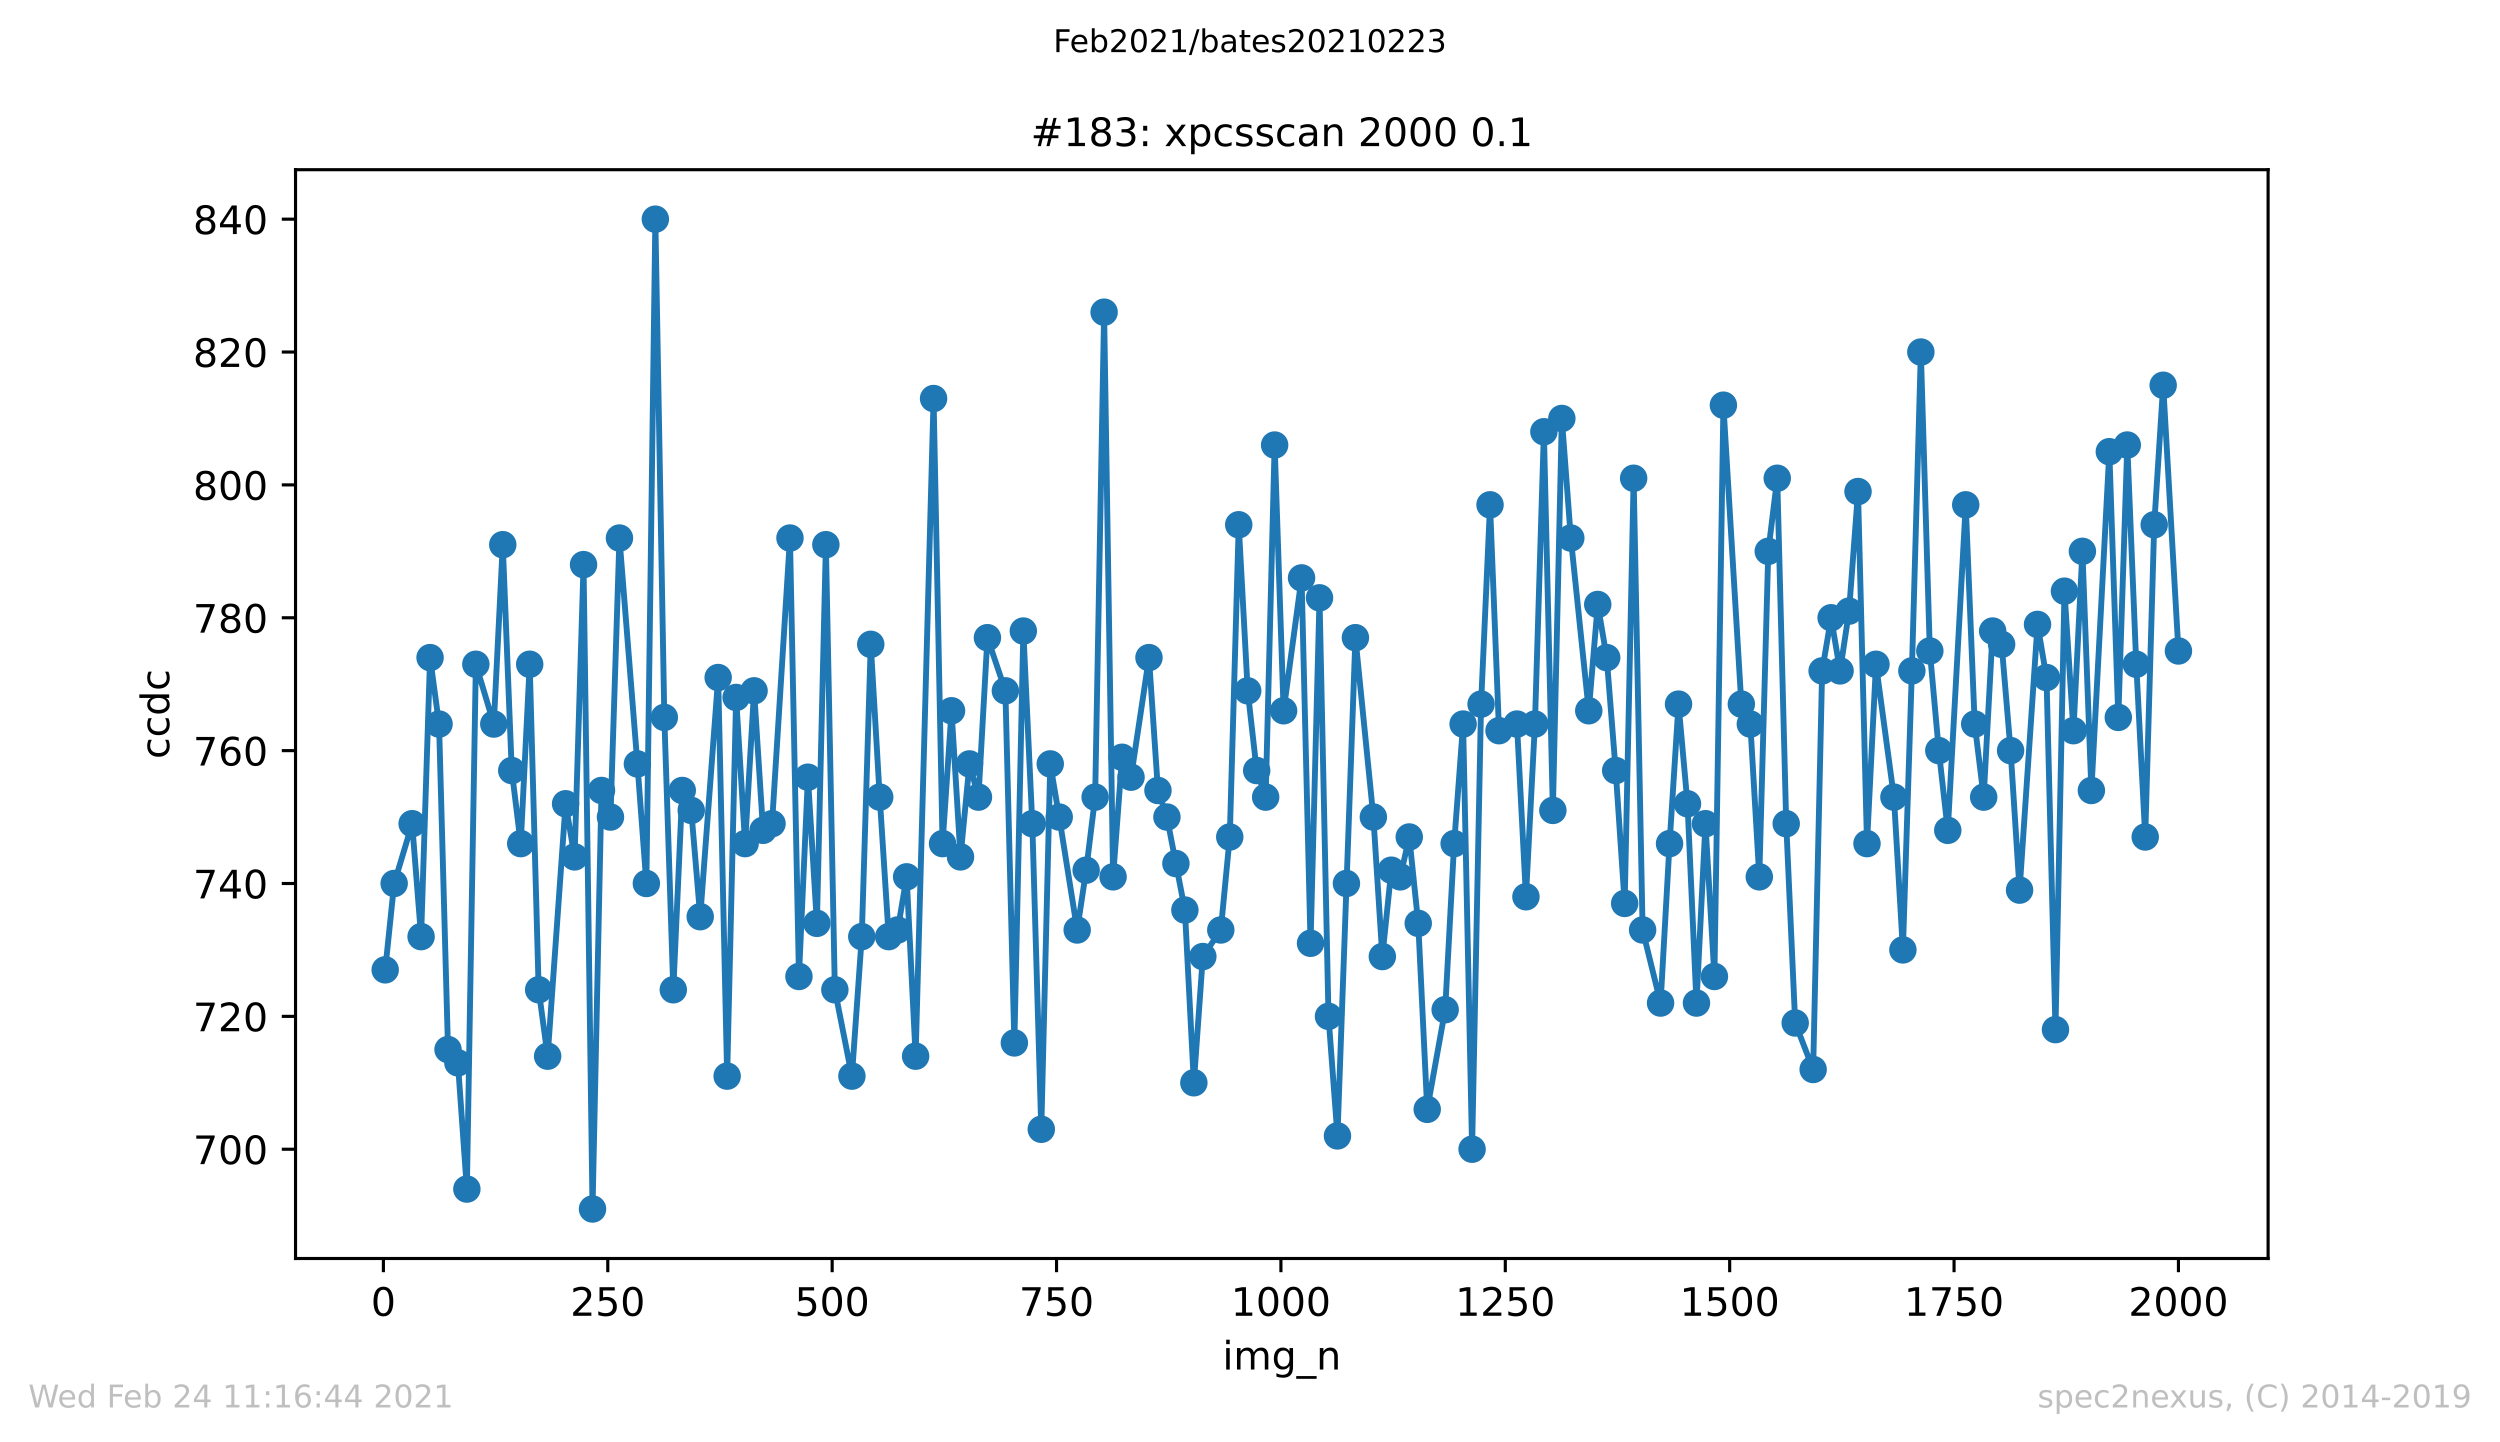 <?xml version="1.0" encoding="utf-8" standalone="no"?>
<!DOCTYPE svg PUBLIC "-//W3C//DTD SVG 1.1//EN"
  "http://www.w3.org/Graphics/SVG/1.1/DTD/svg11.dtd">
<!-- Created with matplotlib (https://matplotlib.org/) -->
<svg height="367.2pt" version="1.1" viewBox="0 0 636.48 367.2" width="636.48pt" xmlns="http://www.w3.org/2000/svg" xmlns:xlink="http://www.w3.org/1999/xlink">
 <defs>
  <style type="text/css">*{stroke-linecap:butt;stroke-linejoin:round;}</style>
 </defs>
 <g id="figure_1">
  <g id="patch_1">
   <path d="M 0 367.2 
L 636.48 367.2 
L 636.48 0 
L 0 0 
z
" style="fill:#ffffff;"/>
  </g>
  <g id="axes_1">
   <g id="patch_2">
    <path d="M 75.24 320.4 
L 577.44 320.4 
L 577.44 43.2 
L 75.24 43.2 
z
" style="fill:#ffffff;"/>
   </g>
   <g id="matplotlib.axis_1">
    <g id="xtick_1">
     <g id="line2d_1">
      <defs>
       <path d="M 0 0 
L 0 3.5 
" id="ma0f6daa0be" style="stroke:#000000;stroke-width:0.8;"/>
      </defs>
      <g>
       <use style="stroke:#000000;stroke-width:0.8;" x="97.61" xlink:href="#ma0f6daa0be" y="320.4"/>
      </g>
     </g>
     <g id="text_1">
      <!-- 0 -->
      <g transform="translate(94.429 334.998)scale(0.1 -0.1)">
       <defs>
        <path d="M 31.781 66.406 
Q 24.172 66.406 20.328 58.906 
Q 16.5 51.422 16.5 36.375 
Q 16.5 21.391 20.328 13.891 
Q 24.172 6.391 31.781 6.391 
Q 39.453 6.391 43.281 13.891 
Q 47.125 21.391 47.125 36.375 
Q 47.125 51.422 43.281 58.906 
Q 39.453 66.406 31.781 66.406 
z
M 31.781 74.219 
Q 44.047 74.219 50.516 64.516 
Q 56.984 54.828 56.984 36.375 
Q 56.984 17.969 50.516 8.266 
Q 44.047 -1.422 31.781 -1.422 
Q 19.531 -1.422 13.062 8.266 
Q 6.594 17.969 6.594 36.375 
Q 6.594 54.828 13.062 64.516 
Q 19.531 74.219 31.781 74.219 
z
" id="DejaVuSans-48"/>
       </defs>
       <use xlink:href="#DejaVuSans-48"/>
      </g>
     </g>
    </g>
    <g id="xtick_2">
     <g id="line2d_2">
      <g>
       <use style="stroke:#000000;stroke-width:0.8;" x="154.736" xlink:href="#ma0f6daa0be" y="320.4"/>
      </g>
     </g>
     <g id="text_2">
      <!-- 250 -->
      <g transform="translate(145.192 334.998)scale(0.1 -0.1)">
       <defs>
        <path d="M 19.188 8.297 
L 53.609 8.297 
L 53.609 0 
L 7.328 0 
L 7.328 8.297 
Q 12.938 14.109 22.625 23.891 
Q 32.328 33.688 34.812 36.531 
Q 39.547 41.844 41.422 45.531 
Q 43.312 49.219 43.312 52.781 
Q 43.312 58.594 39.234 62.25 
Q 35.156 65.922 28.609 65.922 
Q 23.969 65.922 18.812 64.312 
Q 13.672 62.703 7.812 59.422 
L 7.812 69.391 
Q 13.766 71.781 18.938 73 
Q 24.125 74.219 28.422 74.219 
Q 39.75 74.219 46.484 68.547 
Q 53.219 62.891 53.219 53.422 
Q 53.219 48.922 51.531 44.891 
Q 49.859 40.875 45.406 35.406 
Q 44.188 33.984 37.641 27.219 
Q 31.109 20.453 19.188 8.297 
z
" id="DejaVuSans-50"/>
        <path d="M 10.797 72.906 
L 49.516 72.906 
L 49.516 64.594 
L 19.828 64.594 
L 19.828 46.734 
Q 21.969 47.469 24.109 47.828 
Q 26.266 48.188 28.422 48.188 
Q 40.625 48.188 47.75 41.5 
Q 54.891 34.812 54.891 23.391 
Q 54.891 11.625 47.562 5.094 
Q 40.234 -1.422 26.906 -1.422 
Q 22.312 -1.422 17.547 -0.641 
Q 12.797 0.141 7.719 1.703 
L 7.719 11.625 
Q 12.109 9.234 16.797 8.062 
Q 21.484 6.891 26.703 6.891 
Q 35.156 6.891 40.078 11.328 
Q 45.016 15.766 45.016 23.391 
Q 45.016 31 40.078 35.438 
Q 35.156 39.891 26.703 39.891 
Q 22.75 39.891 18.812 39.016 
Q 14.891 38.141 10.797 36.281 
z
" id="DejaVuSans-53"/>
       </defs>
       <use xlink:href="#DejaVuSans-50"/>
       <use x="63.623" xlink:href="#DejaVuSans-53"/>
       <use x="127.246" xlink:href="#DejaVuSans-48"/>
      </g>
     </g>
    </g>
    <g id="xtick_3">
     <g id="line2d_3">
      <g>
       <use style="stroke:#000000;stroke-width:0.8;" x="211.861" xlink:href="#ma0f6daa0be" y="320.4"/>
      </g>
     </g>
     <g id="text_3">
      <!-- 500 -->
      <g transform="translate(202.317 334.998)scale(0.1 -0.1)">
       <use xlink:href="#DejaVuSans-53"/>
       <use x="63.623" xlink:href="#DejaVuSans-48"/>
       <use x="127.246" xlink:href="#DejaVuSans-48"/>
      </g>
     </g>
    </g>
    <g id="xtick_4">
     <g id="line2d_4">
      <g>
       <use style="stroke:#000000;stroke-width:0.8;" x="268.986" xlink:href="#ma0f6daa0be" y="320.4"/>
      </g>
     </g>
     <g id="text_4">
      <!-- 750 -->
      <g transform="translate(259.442 334.998)scale(0.1 -0.1)">
       <defs>
        <path d="M 8.203 72.906 
L 55.078 72.906 
L 55.078 68.703 
L 28.609 0 
L 18.312 0 
L 43.219 64.594 
L 8.203 64.594 
z
" id="DejaVuSans-55"/>
       </defs>
       <use xlink:href="#DejaVuSans-55"/>
       <use x="63.623" xlink:href="#DejaVuSans-53"/>
       <use x="127.246" xlink:href="#DejaVuSans-48"/>
      </g>
     </g>
    </g>
    <g id="xtick_5">
     <g id="line2d_5">
      <g>
       <use style="stroke:#000000;stroke-width:0.8;" x="326.111" xlink:href="#ma0f6daa0be" y="320.4"/>
      </g>
     </g>
     <g id="text_5">
      <!-- 1000 -->
      <g transform="translate(313.386 334.998)scale(0.1 -0.1)">
       <defs>
        <path d="M 12.406 8.297 
L 28.516 8.297 
L 28.516 63.922 
L 10.984 60.406 
L 10.984 69.391 
L 28.422 72.906 
L 38.281 72.906 
L 38.281 8.297 
L 54.391 8.297 
L 54.391 0 
L 12.406 0 
z
" id="DejaVuSans-49"/>
       </defs>
       <use xlink:href="#DejaVuSans-49"/>
       <use x="63.623" xlink:href="#DejaVuSans-48"/>
       <use x="127.246" xlink:href="#DejaVuSans-48"/>
       <use x="190.869" xlink:href="#DejaVuSans-48"/>
      </g>
     </g>
    </g>
    <g id="xtick_6">
     <g id="line2d_6">
      <g>
       <use style="stroke:#000000;stroke-width:0.8;" x="383.237" xlink:href="#ma0f6daa0be" y="320.4"/>
      </g>
     </g>
     <g id="text_6">
      <!-- 1250 -->
      <g transform="translate(370.512 334.998)scale(0.1 -0.1)">
       <use xlink:href="#DejaVuSans-49"/>
       <use x="63.623" xlink:href="#DejaVuSans-50"/>
       <use x="127.246" xlink:href="#DejaVuSans-53"/>
       <use x="190.869" xlink:href="#DejaVuSans-48"/>
      </g>
     </g>
    </g>
    <g id="xtick_7">
     <g id="line2d_7">
      <g>
       <use style="stroke:#000000;stroke-width:0.8;" x="440.362" xlink:href="#ma0f6daa0be" y="320.4"/>
      </g>
     </g>
     <g id="text_7">
      <!-- 1500 -->
      <g transform="translate(427.637 334.998)scale(0.1 -0.1)">
       <use xlink:href="#DejaVuSans-49"/>
       <use x="63.623" xlink:href="#DejaVuSans-53"/>
       <use x="127.246" xlink:href="#DejaVuSans-48"/>
       <use x="190.869" xlink:href="#DejaVuSans-48"/>
      </g>
     </g>
    </g>
    <g id="xtick_8">
     <g id="line2d_8">
      <g>
       <use style="stroke:#000000;stroke-width:0.8;" x="497.487" xlink:href="#ma0f6daa0be" y="320.4"/>
      </g>
     </g>
     <g id="text_8">
      <!-- 1750 -->
      <g transform="translate(484.762 334.998)scale(0.1 -0.1)">
       <use xlink:href="#DejaVuSans-49"/>
       <use x="63.623" xlink:href="#DejaVuSans-55"/>
       <use x="127.246" xlink:href="#DejaVuSans-53"/>
       <use x="190.869" xlink:href="#DejaVuSans-48"/>
      </g>
     </g>
    </g>
    <g id="xtick_9">
     <g id="line2d_9">
      <g>
       <use style="stroke:#000000;stroke-width:0.8;" x="554.613" xlink:href="#ma0f6daa0be" y="320.4"/>
      </g>
     </g>
     <g id="text_9">
      <!-- 2000 -->
      <g transform="translate(541.888 334.998)scale(0.1 -0.1)">
       <use xlink:href="#DejaVuSans-50"/>
       <use x="63.623" xlink:href="#DejaVuSans-48"/>
       <use x="127.246" xlink:href="#DejaVuSans-48"/>
       <use x="190.869" xlink:href="#DejaVuSans-48"/>
      </g>
     </g>
    </g>
    <g id="text_10">
     <!-- img_n -->
     <g transform="translate(311.238 348.677)scale(0.1 -0.1)">
      <defs>
       <path d="M 9.422 54.688 
L 18.406 54.688 
L 18.406 0 
L 9.422 0 
z
M 9.422 75.984 
L 18.406 75.984 
L 18.406 64.594 
L 9.422 64.594 
z
" id="DejaVuSans-105"/>
       <path d="M 52 44.188 
Q 55.375 50.25 60.062 53.125 
Q 64.75 56 71.094 56 
Q 79.641 56 84.281 50.016 
Q 88.922 44.047 88.922 33.016 
L 88.922 0 
L 79.891 0 
L 79.891 32.719 
Q 79.891 40.578 77.094 44.375 
Q 74.312 48.188 68.609 48.188 
Q 61.625 48.188 57.562 43.547 
Q 53.516 38.922 53.516 30.906 
L 53.516 0 
L 44.484 0 
L 44.484 32.719 
Q 44.484 40.625 41.703 44.406 
Q 38.922 48.188 33.109 48.188 
Q 26.219 48.188 22.156 43.531 
Q 18.109 38.875 18.109 30.906 
L 18.109 0 
L 9.078 0 
L 9.078 54.688 
L 18.109 54.688 
L 18.109 46.188 
Q 21.188 51.219 25.484 53.609 
Q 29.781 56 35.688 56 
Q 41.656 56 45.828 52.969 
Q 50 49.953 52 44.188 
z
" id="DejaVuSans-109"/>
       <path d="M 45.406 27.984 
Q 45.406 37.75 41.375 43.109 
Q 37.359 48.484 30.078 48.484 
Q 22.859 48.484 18.828 43.109 
Q 14.797 37.75 14.797 27.984 
Q 14.797 18.266 18.828 12.891 
Q 22.859 7.516 30.078 7.516 
Q 37.359 7.516 41.375 12.891 
Q 45.406 18.266 45.406 27.984 
z
M 54.391 6.781 
Q 54.391 -7.172 48.188 -13.984 
Q 42 -20.797 29.203 -20.797 
Q 24.469 -20.797 20.266 -20.094 
Q 16.062 -19.391 12.109 -17.922 
L 12.109 -9.188 
Q 16.062 -11.328 19.922 -12.344 
Q 23.781 -13.375 27.781 -13.375 
Q 36.625 -13.375 41.016 -8.766 
Q 45.406 -4.156 45.406 5.172 
L 45.406 9.625 
Q 42.625 4.781 38.281 2.391 
Q 33.938 0 27.875 0 
Q 17.828 0 11.672 7.656 
Q 5.516 15.328 5.516 27.984 
Q 5.516 40.672 11.672 48.328 
Q 17.828 56 27.875 56 
Q 33.938 56 38.281 53.609 
Q 42.625 51.219 45.406 46.391 
L 45.406 54.688 
L 54.391 54.688 
z
" id="DejaVuSans-103"/>
       <path d="M 50.984 -16.609 
L 50.984 -23.578 
L -0.984 -23.578 
L -0.984 -16.609 
z
" id="DejaVuSans-95"/>
       <path d="M 54.891 33.016 
L 54.891 0 
L 45.906 0 
L 45.906 32.719 
Q 45.906 40.484 42.875 44.328 
Q 39.844 48.188 33.797 48.188 
Q 26.516 48.188 22.312 43.547 
Q 18.109 38.922 18.109 30.906 
L 18.109 0 
L 9.078 0 
L 9.078 54.688 
L 18.109 54.688 
L 18.109 46.188 
Q 21.344 51.125 25.703 53.562 
Q 30.078 56 35.797 56 
Q 45.219 56 50.047 50.172 
Q 54.891 44.344 54.891 33.016 
z
" id="DejaVuSans-110"/>
      </defs>
      <use xlink:href="#DejaVuSans-105"/>
      <use x="27.783" xlink:href="#DejaVuSans-109"/>
      <use x="125.195" xlink:href="#DejaVuSans-103"/>
      <use x="188.672" xlink:href="#DejaVuSans-95"/>
      <use x="238.672" xlink:href="#DejaVuSans-110"/>
     </g>
    </g>
   </g>
   <g id="matplotlib.axis_2">
    <g id="ytick_1">
     <g id="line2d_10">
      <defs>
       <path d="M 0 0 
L -3.5 0 
" id="m864f04c3f1" style="stroke:#000000;stroke-width:0.8;"/>
      </defs>
      <g>
       <use style="stroke:#000000;stroke-width:0.8;" x="75.24" xlink:href="#m864f04c3f1" y="292.579"/>
      </g>
     </g>
     <g id="text_11">
      <!-- 700 -->
      <g transform="translate(49.153 296.378)scale(0.1 -0.1)">
       <use xlink:href="#DejaVuSans-55"/>
       <use x="63.623" xlink:href="#DejaVuSans-48"/>
       <use x="127.246" xlink:href="#DejaVuSans-48"/>
      </g>
     </g>
    </g>
    <g id="ytick_2">
     <g id="line2d_11">
      <g>
       <use style="stroke:#000000;stroke-width:0.8;" x="75.24" xlink:href="#m864f04c3f1" y="258.753"/>
      </g>
     </g>
     <g id="text_12">
      <!-- 720 -->
      <g transform="translate(49.153 262.552)scale(0.1 -0.1)">
       <use xlink:href="#DejaVuSans-55"/>
       <use x="63.623" xlink:href="#DejaVuSans-50"/>
       <use x="127.246" xlink:href="#DejaVuSans-48"/>
      </g>
     </g>
    </g>
    <g id="ytick_3">
     <g id="line2d_12">
      <g>
       <use style="stroke:#000000;stroke-width:0.8;" x="75.24" xlink:href="#m864f04c3f1" y="224.928"/>
      </g>
     </g>
     <g id="text_13">
      <!-- 740 -->
      <g transform="translate(49.153 228.727)scale(0.1 -0.1)">
       <defs>
        <path d="M 37.797 64.312 
L 12.891 25.391 
L 37.797 25.391 
z
M 35.203 72.906 
L 47.609 72.906 
L 47.609 25.391 
L 58.016 25.391 
L 58.016 17.188 
L 47.609 17.188 
L 47.609 0 
L 37.797 0 
L 37.797 17.188 
L 4.891 17.188 
L 4.891 26.703 
z
" id="DejaVuSans-52"/>
       </defs>
       <use xlink:href="#DejaVuSans-55"/>
       <use x="63.623" xlink:href="#DejaVuSans-52"/>
       <use x="127.246" xlink:href="#DejaVuSans-48"/>
      </g>
     </g>
    </g>
    <g id="ytick_4">
     <g id="line2d_13">
      <g>
       <use style="stroke:#000000;stroke-width:0.8;" x="75.24" xlink:href="#m864f04c3f1" y="191.102"/>
      </g>
     </g>
     <g id="text_14">
      <!-- 760 -->
      <g transform="translate(49.153 194.901)scale(0.1 -0.1)">
       <defs>
        <path d="M 33.016 40.375 
Q 26.375 40.375 22.484 35.828 
Q 18.609 31.297 18.609 23.391 
Q 18.609 15.531 22.484 10.953 
Q 26.375 6.391 33.016 6.391 
Q 39.656 6.391 43.531 10.953 
Q 47.406 15.531 47.406 23.391 
Q 47.406 31.297 43.531 35.828 
Q 39.656 40.375 33.016 40.375 
z
M 52.594 71.297 
L 52.594 62.312 
Q 48.875 64.062 45.094 64.984 
Q 41.312 65.922 37.594 65.922 
Q 27.828 65.922 22.672 59.328 
Q 17.531 52.734 16.797 39.406 
Q 19.672 43.656 24.016 45.922 
Q 28.375 48.188 33.594 48.188 
Q 44.578 48.188 50.953 41.516 
Q 57.328 34.859 57.328 23.391 
Q 57.328 12.156 50.688 5.359 
Q 44.047 -1.422 33.016 -1.422 
Q 20.359 -1.422 13.672 8.266 
Q 6.984 17.969 6.984 36.375 
Q 6.984 53.656 15.188 63.938 
Q 23.391 74.219 37.203 74.219 
Q 40.922 74.219 44.703 73.484 
Q 48.484 72.75 52.594 71.297 
z
" id="DejaVuSans-54"/>
       </defs>
       <use xlink:href="#DejaVuSans-55"/>
       <use x="63.623" xlink:href="#DejaVuSans-54"/>
       <use x="127.246" xlink:href="#DejaVuSans-48"/>
      </g>
     </g>
    </g>
    <g id="ytick_5">
     <g id="line2d_14">
      <g>
       <use style="stroke:#000000;stroke-width:0.8;" x="75.24" xlink:href="#m864f04c3f1" y="157.277"/>
      </g>
     </g>
     <g id="text_15">
      <!-- 780 -->
      <g transform="translate(49.153 161.076)scale(0.1 -0.1)">
       <defs>
        <path d="M 31.781 34.625 
Q 24.75 34.625 20.719 30.859 
Q 16.703 27.094 16.703 20.516 
Q 16.703 13.922 20.719 10.156 
Q 24.75 6.391 31.781 6.391 
Q 38.812 6.391 42.859 10.172 
Q 46.922 13.969 46.922 20.516 
Q 46.922 27.094 42.891 30.859 
Q 38.875 34.625 31.781 34.625 
z
M 21.922 38.812 
Q 15.578 40.375 12.031 44.719 
Q 8.5 49.078 8.5 55.328 
Q 8.5 64.062 14.719 69.141 
Q 20.953 74.219 31.781 74.219 
Q 42.672 74.219 48.875 69.141 
Q 55.078 64.062 55.078 55.328 
Q 55.078 49.078 51.531 44.719 
Q 48 40.375 41.703 38.812 
Q 48.828 37.156 52.797 32.312 
Q 56.781 27.484 56.781 20.516 
Q 56.781 9.906 50.312 4.234 
Q 43.844 -1.422 31.781 -1.422 
Q 19.734 -1.422 13.25 4.234 
Q 6.781 9.906 6.781 20.516 
Q 6.781 27.484 10.781 32.312 
Q 14.797 37.156 21.922 38.812 
z
M 18.312 54.391 
Q 18.312 48.734 21.844 45.562 
Q 25.391 42.391 31.781 42.391 
Q 38.141 42.391 41.719 45.562 
Q 45.312 48.734 45.312 54.391 
Q 45.312 60.062 41.719 63.234 
Q 38.141 66.406 31.781 66.406 
Q 25.391 66.406 21.844 63.234 
Q 18.312 60.062 18.312 54.391 
z
" id="DejaVuSans-56"/>
       </defs>
       <use xlink:href="#DejaVuSans-55"/>
       <use x="63.623" xlink:href="#DejaVuSans-56"/>
       <use x="127.246" xlink:href="#DejaVuSans-48"/>
      </g>
     </g>
    </g>
    <g id="ytick_6">
     <g id="line2d_15">
      <g>
       <use style="stroke:#000000;stroke-width:0.8;" x="75.24" xlink:href="#m864f04c3f1" y="123.451"/>
      </g>
     </g>
     <g id="text_16">
      <!-- 800 -->
      <g transform="translate(49.153 127.25)scale(0.1 -0.1)">
       <use xlink:href="#DejaVuSans-56"/>
       <use x="63.623" xlink:href="#DejaVuSans-48"/>
       <use x="127.246" xlink:href="#DejaVuSans-48"/>
      </g>
     </g>
    </g>
    <g id="ytick_7">
     <g id="line2d_16">
      <g>
       <use style="stroke:#000000;stroke-width:0.8;" x="75.24" xlink:href="#m864f04c3f1" y="89.626"/>
      </g>
     </g>
     <g id="text_17">
      <!-- 820 -->
      <g transform="translate(49.153 93.425)scale(0.1 -0.1)">
       <use xlink:href="#DejaVuSans-56"/>
       <use x="63.623" xlink:href="#DejaVuSans-50"/>
       <use x="127.246" xlink:href="#DejaVuSans-48"/>
      </g>
     </g>
    </g>
    <g id="ytick_8">
     <g id="line2d_17">
      <g>
       <use style="stroke:#000000;stroke-width:0.8;" x="75.24" xlink:href="#m864f04c3f1" y="55.8"/>
      </g>
     </g>
     <g id="text_18">
      <!-- 840 -->
      <g transform="translate(49.153 59.599)scale(0.1 -0.1)">
       <use xlink:href="#DejaVuSans-56"/>
       <use x="63.623" xlink:href="#DejaVuSans-52"/>
       <use x="127.246" xlink:href="#DejaVuSans-48"/>
      </g>
     </g>
    </g>
    <g id="text_19">
     <!-- ccdc -->
     <g transform="translate(43.073 193.222)rotate(-90)scale(0.1 -0.1)">
      <defs>
       <path d="M 48.781 52.594 
L 48.781 44.188 
Q 44.969 46.297 41.141 47.344 
Q 37.312 48.391 33.406 48.391 
Q 24.656 48.391 19.812 42.844 
Q 14.984 37.312 14.984 27.297 
Q 14.984 17.281 19.812 11.734 
Q 24.656 6.203 33.406 6.203 
Q 37.312 6.203 41.141 7.25 
Q 44.969 8.297 48.781 10.406 
L 48.781 2.094 
Q 45.016 0.344 40.984 -0.531 
Q 36.969 -1.422 32.422 -1.422 
Q 20.062 -1.422 12.781 6.344 
Q 5.516 14.109 5.516 27.297 
Q 5.516 40.672 12.859 48.328 
Q 20.219 56 33.016 56 
Q 37.156 56 41.109 55.141 
Q 45.062 54.297 48.781 52.594 
z
" id="DejaVuSans-99"/>
       <path d="M 45.406 46.391 
L 45.406 75.984 
L 54.391 75.984 
L 54.391 0 
L 45.406 0 
L 45.406 8.203 
Q 42.578 3.328 38.25 0.953 
Q 33.938 -1.422 27.875 -1.422 
Q 17.969 -1.422 11.734 6.484 
Q 5.516 14.406 5.516 27.297 
Q 5.516 40.188 11.734 48.094 
Q 17.969 56 27.875 56 
Q 33.938 56 38.25 53.625 
Q 42.578 51.266 45.406 46.391 
z
M 14.797 27.297 
Q 14.797 17.391 18.875 11.75 
Q 22.953 6.109 30.078 6.109 
Q 37.203 6.109 41.297 11.75 
Q 45.406 17.391 45.406 27.297 
Q 45.406 37.203 41.297 42.844 
Q 37.203 48.484 30.078 48.484 
Q 22.953 48.484 18.875 42.844 
Q 14.797 37.203 14.797 27.297 
z
" id="DejaVuSans-100"/>
      </defs>
      <use xlink:href="#DejaVuSans-99"/>
      <use x="54.98" xlink:href="#DejaVuSans-99"/>
      <use x="109.961" xlink:href="#DejaVuSans-100"/>
      <use x="173.438" xlink:href="#DejaVuSans-99"/>
     </g>
    </g>
   </g>
   <g id="line2d_18">
    <path clip-path="url(#paa5d00e2bf)" d="M 98.067 246.914 
L 100.352 224.928 
L 104.922 209.706 
L 107.207 238.458 
L 109.492 167.424 
L 111.777 184.337 
L 114.062 267.209 
L 116.576 270.592 
L 118.861 302.726 
L 121.146 169.115 
L 125.716 184.337 
L 128.001 138.672 
L 130.286 196.176 
L 132.571 214.78 
L 134.856 169.115 
L 137.141 251.988 
L 139.426 268.901 
L 143.996 204.632 
L 146.281 218.162 
L 148.566 143.746 
L 150.851 307.8 
L 153.136 201.25 
L 155.421 208.015 
L 157.706 136.981 
L 162.276 194.485 
L 164.561 224.928 
L 166.846 55.8 
L 169.131 182.646 
L 171.416 251.988 
L 173.701 201.25 
L 175.986 206.323 
L 178.271 233.384 
L 182.841 172.498 
L 185.126 273.974 
L 187.411 177.572 
L 189.696 214.78 
L 191.981 175.881 
L 194.266 211.397 
L 196.551 209.706 
L 201.121 136.981 
L 203.406 248.605 
L 205.691 197.867 
L 207.976 235.075 
L 210.261 138.672 
L 212.546 251.988 
L 216.888 273.974 
L 219.401 238.458 
L 221.686 164.042 
L 223.971 202.941 
L 226.256 238.458 
L 228.541 236.766 
L 230.826 223.236 
L 233.111 268.901 
L 237.682 101.464 
L 239.967 214.78 
L 242.252 180.954 
L 244.537 218.162 
L 246.822 194.485 
L 249.107 202.941 
L 251.392 162.35 
L 255.962 175.881 
L 258.247 265.518 
L 260.532 160.659 
L 262.817 209.706 
L 265.102 287.505 
L 267.387 194.485 
L 269.672 208.015 
L 274.242 236.766 
L 276.527 221.545 
L 278.812 202.941 
L 281.097 79.478 
L 283.382 223.236 
L 285.667 192.793 
L 287.952 197.867 
L 292.522 167.424 
L 294.807 201.25 
L 297.092 208.015 
L 301.662 231.693 
L 303.947 275.666 
L 306.232 243.532 
L 310.802 236.766 
L 313.087 213.089 
L 315.372 133.599 
L 317.657 175.881 
L 319.942 196.176 
L 322.227 202.941 
L 324.512 113.303 
L 326.797 180.954 
L 331.367 147.129 
L 333.652 240.149 
L 335.937 152.203 
L 338.222 258.753 
L 340.507 289.196 
L 345.077 162.35 
L 349.647 208.015 
L 351.932 243.532 
L 354.217 221.545 
L 356.502 223.236 
L 358.787 213.089 
L 361.072 235.075 
L 363.357 282.431 
L 367.927 257.062 
L 370.212 214.78 
L 372.497 184.337 
L 374.782 292.579 
L 377.067 179.263 
L 379.352 128.525 
L 381.637 186.028 
L 386.207 184.337 
L 388.492 228.31 
L 390.777 184.337 
L 393.062 109.921 
L 395.347 206.323 
L 397.632 106.538 
L 399.917 136.981 
L 404.487 180.954 
L 406.772 153.894 
L 409.057 167.424 
L 411.342 196.176 
L 413.627 230.001 
L 415.912 121.76 
L 418.197 236.766 
L 422.768 255.37 
L 425.053 214.78 
L 427.338 179.263 
L 429.623 204.632 
L 431.908 255.37 
L 434.193 209.706 
L 436.478 248.605 
L 438.763 103.156 
L 443.333 179.263 
L 445.618 184.337 
L 447.903 223.236 
L 450.188 140.364 
L 452.473 121.76 
L 454.758 209.706 
L 457.043 260.444 
L 461.613 272.283 
L 463.898 170.807 
L 466.183 157.277 
L 468.468 170.807 
L 470.753 155.585 
L 473.038 125.142 
L 475.323 214.78 
L 477.608 169.115 
L 482.178 202.941 
L 484.463 241.84 
L 486.748 170.807 
L 489.033 89.626 
L 491.318 165.733 
L 493.603 191.102 
L 495.888 211.397 
L 500.458 128.525 
L 502.743 184.337 
L 505.028 202.941 
L 507.313 160.659 
L 509.598 164.042 
L 511.883 191.102 
L 514.168 226.619 
L 518.738 158.968 
L 521.023 172.498 
L 523.308 262.136 
L 525.593 150.511 
L 527.878 186.028 
L 530.163 140.364 
L 532.448 201.25 
L 537.018 114.995 
L 539.303 182.646 
L 541.588 113.303 
L 543.873 169.115 
L 546.158 213.089 
L 548.443 133.599 
L 550.728 98.082 
L 554.613 165.733 
L 554.613 165.733 
" style="fill:none;stroke:#1f77b4;stroke-linecap:square;stroke-width:1.5;"/>
    <defs>
     <path d="M 0 3 
C 0.796 3 1.559 2.684 2.121 2.121 
C 2.684 1.559 3 0.796 3 0 
C 3 -0.796 2.684 -1.559 2.121 -2.121 
C 1.559 -2.684 0.796 -3 0 -3 
C -0.796 -3 -1.559 -2.684 -2.121 -2.121 
C -2.684 -1.559 -3 -0.796 -3 0 
C -3 0.796 -2.684 1.559 -2.121 2.121 
C -1.559 2.684 -0.796 3 0 3 
z
" id="m78c29381ae" style="stroke:#1f77b4;"/>
    </defs>
    <g clip-path="url(#paa5d00e2bf)">
     <use style="fill:#1f77b4;stroke:#1f77b4;" x="98.067" xlink:href="#m78c29381ae" y="246.914"/>
     <use style="fill:#1f77b4;stroke:#1f77b4;" x="100.352" xlink:href="#m78c29381ae" y="224.928"/>
     <use style="fill:#1f77b4;stroke:#1f77b4;" x="104.922" xlink:href="#m78c29381ae" y="209.706"/>
     <use style="fill:#1f77b4;stroke:#1f77b4;" x="107.207" xlink:href="#m78c29381ae" y="238.458"/>
     <use style="fill:#1f77b4;stroke:#1f77b4;" x="109.492" xlink:href="#m78c29381ae" y="167.424"/>
     <use style="fill:#1f77b4;stroke:#1f77b4;" x="111.777" xlink:href="#m78c29381ae" y="184.337"/>
     <use style="fill:#1f77b4;stroke:#1f77b4;" x="114.062" xlink:href="#m78c29381ae" y="267.209"/>
     <use style="fill:#1f77b4;stroke:#1f77b4;" x="116.576" xlink:href="#m78c29381ae" y="270.592"/>
     <use style="fill:#1f77b4;stroke:#1f77b4;" x="118.861" xlink:href="#m78c29381ae" y="302.726"/>
     <use style="fill:#1f77b4;stroke:#1f77b4;" x="121.146" xlink:href="#m78c29381ae" y="169.115"/>
     <use style="fill:#1f77b4;stroke:#1f77b4;" x="125.716" xlink:href="#m78c29381ae" y="184.337"/>
     <use style="fill:#1f77b4;stroke:#1f77b4;" x="128.001" xlink:href="#m78c29381ae" y="138.672"/>
     <use style="fill:#1f77b4;stroke:#1f77b4;" x="130.286" xlink:href="#m78c29381ae" y="196.176"/>
     <use style="fill:#1f77b4;stroke:#1f77b4;" x="132.571" xlink:href="#m78c29381ae" y="214.78"/>
     <use style="fill:#1f77b4;stroke:#1f77b4;" x="134.856" xlink:href="#m78c29381ae" y="169.115"/>
     <use style="fill:#1f77b4;stroke:#1f77b4;" x="137.141" xlink:href="#m78c29381ae" y="251.988"/>
     <use style="fill:#1f77b4;stroke:#1f77b4;" x="139.426" xlink:href="#m78c29381ae" y="268.901"/>
     <use style="fill:#1f77b4;stroke:#1f77b4;" x="143.996" xlink:href="#m78c29381ae" y="204.632"/>
     <use style="fill:#1f77b4;stroke:#1f77b4;" x="146.281" xlink:href="#m78c29381ae" y="218.162"/>
     <use style="fill:#1f77b4;stroke:#1f77b4;" x="148.566" xlink:href="#m78c29381ae" y="143.746"/>
     <use style="fill:#1f77b4;stroke:#1f77b4;" x="150.851" xlink:href="#m78c29381ae" y="307.8"/>
     <use style="fill:#1f77b4;stroke:#1f77b4;" x="153.136" xlink:href="#m78c29381ae" y="201.25"/>
     <use style="fill:#1f77b4;stroke:#1f77b4;" x="155.421" xlink:href="#m78c29381ae" y="208.015"/>
     <use style="fill:#1f77b4;stroke:#1f77b4;" x="157.706" xlink:href="#m78c29381ae" y="136.981"/>
     <use style="fill:#1f77b4;stroke:#1f77b4;" x="162.276" xlink:href="#m78c29381ae" y="194.485"/>
     <use style="fill:#1f77b4;stroke:#1f77b4;" x="164.561" xlink:href="#m78c29381ae" y="224.928"/>
     <use style="fill:#1f77b4;stroke:#1f77b4;" x="166.846" xlink:href="#m78c29381ae" y="55.8"/>
     <use style="fill:#1f77b4;stroke:#1f77b4;" x="169.131" xlink:href="#m78c29381ae" y="182.646"/>
     <use style="fill:#1f77b4;stroke:#1f77b4;" x="171.416" xlink:href="#m78c29381ae" y="251.988"/>
     <use style="fill:#1f77b4;stroke:#1f77b4;" x="173.701" xlink:href="#m78c29381ae" y="201.25"/>
     <use style="fill:#1f77b4;stroke:#1f77b4;" x="175.986" xlink:href="#m78c29381ae" y="206.323"/>
     <use style="fill:#1f77b4;stroke:#1f77b4;" x="178.271" xlink:href="#m78c29381ae" y="233.384"/>
     <use style="fill:#1f77b4;stroke:#1f77b4;" x="182.841" xlink:href="#m78c29381ae" y="172.498"/>
     <use style="fill:#1f77b4;stroke:#1f77b4;" x="185.126" xlink:href="#m78c29381ae" y="273.974"/>
     <use style="fill:#1f77b4;stroke:#1f77b4;" x="187.411" xlink:href="#m78c29381ae" y="177.572"/>
     <use style="fill:#1f77b4;stroke:#1f77b4;" x="189.696" xlink:href="#m78c29381ae" y="214.78"/>
     <use style="fill:#1f77b4;stroke:#1f77b4;" x="191.981" xlink:href="#m78c29381ae" y="175.881"/>
     <use style="fill:#1f77b4;stroke:#1f77b4;" x="194.266" xlink:href="#m78c29381ae" y="211.397"/>
     <use style="fill:#1f77b4;stroke:#1f77b4;" x="196.551" xlink:href="#m78c29381ae" y="209.706"/>
     <use style="fill:#1f77b4;stroke:#1f77b4;" x="201.121" xlink:href="#m78c29381ae" y="136.981"/>
     <use style="fill:#1f77b4;stroke:#1f77b4;" x="203.406" xlink:href="#m78c29381ae" y="248.605"/>
     <use style="fill:#1f77b4;stroke:#1f77b4;" x="205.691" xlink:href="#m78c29381ae" y="197.867"/>
     <use style="fill:#1f77b4;stroke:#1f77b4;" x="207.976" xlink:href="#m78c29381ae" y="235.075"/>
     <use style="fill:#1f77b4;stroke:#1f77b4;" x="210.261" xlink:href="#m78c29381ae" y="138.672"/>
     <use style="fill:#1f77b4;stroke:#1f77b4;" x="212.546" xlink:href="#m78c29381ae" y="251.988"/>
     <use style="fill:#1f77b4;stroke:#1f77b4;" x="216.888" xlink:href="#m78c29381ae" y="273.974"/>
     <use style="fill:#1f77b4;stroke:#1f77b4;" x="219.401" xlink:href="#m78c29381ae" y="238.458"/>
     <use style="fill:#1f77b4;stroke:#1f77b4;" x="221.686" xlink:href="#m78c29381ae" y="164.042"/>
     <use style="fill:#1f77b4;stroke:#1f77b4;" x="223.971" xlink:href="#m78c29381ae" y="202.941"/>
     <use style="fill:#1f77b4;stroke:#1f77b4;" x="226.256" xlink:href="#m78c29381ae" y="238.458"/>
     <use style="fill:#1f77b4;stroke:#1f77b4;" x="228.541" xlink:href="#m78c29381ae" y="236.766"/>
     <use style="fill:#1f77b4;stroke:#1f77b4;" x="230.826" xlink:href="#m78c29381ae" y="223.236"/>
     <use style="fill:#1f77b4;stroke:#1f77b4;" x="233.111" xlink:href="#m78c29381ae" y="268.901"/>
     <use style="fill:#1f77b4;stroke:#1f77b4;" x="237.682" xlink:href="#m78c29381ae" y="101.464"/>
     <use style="fill:#1f77b4;stroke:#1f77b4;" x="239.967" xlink:href="#m78c29381ae" y="214.78"/>
     <use style="fill:#1f77b4;stroke:#1f77b4;" x="242.252" xlink:href="#m78c29381ae" y="180.954"/>
     <use style="fill:#1f77b4;stroke:#1f77b4;" x="244.537" xlink:href="#m78c29381ae" y="218.162"/>
     <use style="fill:#1f77b4;stroke:#1f77b4;" x="246.822" xlink:href="#m78c29381ae" y="194.485"/>
     <use style="fill:#1f77b4;stroke:#1f77b4;" x="249.107" xlink:href="#m78c29381ae" y="202.941"/>
     <use style="fill:#1f77b4;stroke:#1f77b4;" x="251.392" xlink:href="#m78c29381ae" y="162.35"/>
     <use style="fill:#1f77b4;stroke:#1f77b4;" x="255.962" xlink:href="#m78c29381ae" y="175.881"/>
     <use style="fill:#1f77b4;stroke:#1f77b4;" x="258.247" xlink:href="#m78c29381ae" y="265.518"/>
     <use style="fill:#1f77b4;stroke:#1f77b4;" x="260.532" xlink:href="#m78c29381ae" y="160.659"/>
     <use style="fill:#1f77b4;stroke:#1f77b4;" x="262.817" xlink:href="#m78c29381ae" y="209.706"/>
     <use style="fill:#1f77b4;stroke:#1f77b4;" x="265.102" xlink:href="#m78c29381ae" y="287.505"/>
     <use style="fill:#1f77b4;stroke:#1f77b4;" x="267.387" xlink:href="#m78c29381ae" y="194.485"/>
     <use style="fill:#1f77b4;stroke:#1f77b4;" x="269.672" xlink:href="#m78c29381ae" y="208.015"/>
     <use style="fill:#1f77b4;stroke:#1f77b4;" x="274.242" xlink:href="#m78c29381ae" y="236.766"/>
     <use style="fill:#1f77b4;stroke:#1f77b4;" x="276.527" xlink:href="#m78c29381ae" y="221.545"/>
     <use style="fill:#1f77b4;stroke:#1f77b4;" x="278.812" xlink:href="#m78c29381ae" y="202.941"/>
     <use style="fill:#1f77b4;stroke:#1f77b4;" x="281.097" xlink:href="#m78c29381ae" y="79.478"/>
     <use style="fill:#1f77b4;stroke:#1f77b4;" x="283.382" xlink:href="#m78c29381ae" y="223.236"/>
     <use style="fill:#1f77b4;stroke:#1f77b4;" x="285.667" xlink:href="#m78c29381ae" y="192.793"/>
     <use style="fill:#1f77b4;stroke:#1f77b4;" x="287.952" xlink:href="#m78c29381ae" y="197.867"/>
     <use style="fill:#1f77b4;stroke:#1f77b4;" x="292.522" xlink:href="#m78c29381ae" y="167.424"/>
     <use style="fill:#1f77b4;stroke:#1f77b4;" x="294.807" xlink:href="#m78c29381ae" y="201.25"/>
     <use style="fill:#1f77b4;stroke:#1f77b4;" x="297.092" xlink:href="#m78c29381ae" y="208.015"/>
     <use style="fill:#1f77b4;stroke:#1f77b4;" x="299.377" xlink:href="#m78c29381ae" y="219.854"/>
     <use style="fill:#1f77b4;stroke:#1f77b4;" x="301.662" xlink:href="#m78c29381ae" y="231.693"/>
     <use style="fill:#1f77b4;stroke:#1f77b4;" x="303.947" xlink:href="#m78c29381ae" y="275.666"/>
     <use style="fill:#1f77b4;stroke:#1f77b4;" x="306.232" xlink:href="#m78c29381ae" y="243.532"/>
     <use style="fill:#1f77b4;stroke:#1f77b4;" x="310.802" xlink:href="#m78c29381ae" y="236.766"/>
     <use style="fill:#1f77b4;stroke:#1f77b4;" x="313.087" xlink:href="#m78c29381ae" y="213.089"/>
     <use style="fill:#1f77b4;stroke:#1f77b4;" x="315.372" xlink:href="#m78c29381ae" y="133.599"/>
     <use style="fill:#1f77b4;stroke:#1f77b4;" x="317.657" xlink:href="#m78c29381ae" y="175.881"/>
     <use style="fill:#1f77b4;stroke:#1f77b4;" x="319.942" xlink:href="#m78c29381ae" y="196.176"/>
     <use style="fill:#1f77b4;stroke:#1f77b4;" x="322.227" xlink:href="#m78c29381ae" y="202.941"/>
     <use style="fill:#1f77b4;stroke:#1f77b4;" x="324.512" xlink:href="#m78c29381ae" y="113.303"/>
     <use style="fill:#1f77b4;stroke:#1f77b4;" x="326.797" xlink:href="#m78c29381ae" y="180.954"/>
     <use style="fill:#1f77b4;stroke:#1f77b4;" x="331.367" xlink:href="#m78c29381ae" y="147.129"/>
     <use style="fill:#1f77b4;stroke:#1f77b4;" x="333.652" xlink:href="#m78c29381ae" y="240.149"/>
     <use style="fill:#1f77b4;stroke:#1f77b4;" x="335.937" xlink:href="#m78c29381ae" y="152.203"/>
     <use style="fill:#1f77b4;stroke:#1f77b4;" x="338.222" xlink:href="#m78c29381ae" y="258.753"/>
     <use style="fill:#1f77b4;stroke:#1f77b4;" x="340.507" xlink:href="#m78c29381ae" y="289.196"/>
     <use style="fill:#1f77b4;stroke:#1f77b4;" x="342.792" xlink:href="#m78c29381ae" y="224.928"/>
     <use style="fill:#1f77b4;stroke:#1f77b4;" x="345.077" xlink:href="#m78c29381ae" y="162.35"/>
     <use style="fill:#1f77b4;stroke:#1f77b4;" x="349.647" xlink:href="#m78c29381ae" y="208.015"/>
     <use style="fill:#1f77b4;stroke:#1f77b4;" x="351.932" xlink:href="#m78c29381ae" y="243.532"/>
     <use style="fill:#1f77b4;stroke:#1f77b4;" x="354.217" xlink:href="#m78c29381ae" y="221.545"/>
     <use style="fill:#1f77b4;stroke:#1f77b4;" x="356.502" xlink:href="#m78c29381ae" y="223.236"/>
     <use style="fill:#1f77b4;stroke:#1f77b4;" x="358.787" xlink:href="#m78c29381ae" y="213.089"/>
     <use style="fill:#1f77b4;stroke:#1f77b4;" x="361.072" xlink:href="#m78c29381ae" y="235.075"/>
     <use style="fill:#1f77b4;stroke:#1f77b4;" x="363.357" xlink:href="#m78c29381ae" y="282.431"/>
     <use style="fill:#1f77b4;stroke:#1f77b4;" x="367.927" xlink:href="#m78c29381ae" y="257.062"/>
     <use style="fill:#1f77b4;stroke:#1f77b4;" x="370.212" xlink:href="#m78c29381ae" y="214.78"/>
     <use style="fill:#1f77b4;stroke:#1f77b4;" x="372.497" xlink:href="#m78c29381ae" y="184.337"/>
     <use style="fill:#1f77b4;stroke:#1f77b4;" x="374.782" xlink:href="#m78c29381ae" y="292.579"/>
     <use style="fill:#1f77b4;stroke:#1f77b4;" x="377.067" xlink:href="#m78c29381ae" y="179.263"/>
     <use style="fill:#1f77b4;stroke:#1f77b4;" x="379.352" xlink:href="#m78c29381ae" y="128.525"/>
     <use style="fill:#1f77b4;stroke:#1f77b4;" x="381.637" xlink:href="#m78c29381ae" y="186.028"/>
     <use style="fill:#1f77b4;stroke:#1f77b4;" x="386.207" xlink:href="#m78c29381ae" y="184.337"/>
     <use style="fill:#1f77b4;stroke:#1f77b4;" x="388.492" xlink:href="#m78c29381ae" y="228.31"/>
     <use style="fill:#1f77b4;stroke:#1f77b4;" x="390.777" xlink:href="#m78c29381ae" y="184.337"/>
     <use style="fill:#1f77b4;stroke:#1f77b4;" x="393.062" xlink:href="#m78c29381ae" y="109.921"/>
     <use style="fill:#1f77b4;stroke:#1f77b4;" x="395.347" xlink:href="#m78c29381ae" y="206.323"/>
     <use style="fill:#1f77b4;stroke:#1f77b4;" x="397.632" xlink:href="#m78c29381ae" y="106.538"/>
     <use style="fill:#1f77b4;stroke:#1f77b4;" x="399.917" xlink:href="#m78c29381ae" y="136.981"/>
     <use style="fill:#1f77b4;stroke:#1f77b4;" x="404.487" xlink:href="#m78c29381ae" y="180.954"/>
     <use style="fill:#1f77b4;stroke:#1f77b4;" x="406.772" xlink:href="#m78c29381ae" y="153.894"/>
     <use style="fill:#1f77b4;stroke:#1f77b4;" x="409.057" xlink:href="#m78c29381ae" y="167.424"/>
     <use style="fill:#1f77b4;stroke:#1f77b4;" x="411.342" xlink:href="#m78c29381ae" y="196.176"/>
     <use style="fill:#1f77b4;stroke:#1f77b4;" x="413.627" xlink:href="#m78c29381ae" y="230.001"/>
     <use style="fill:#1f77b4;stroke:#1f77b4;" x="415.912" xlink:href="#m78c29381ae" y="121.76"/>
     <use style="fill:#1f77b4;stroke:#1f77b4;" x="418.197" xlink:href="#m78c29381ae" y="236.766"/>
     <use style="fill:#1f77b4;stroke:#1f77b4;" x="422.768" xlink:href="#m78c29381ae" y="255.37"/>
     <use style="fill:#1f77b4;stroke:#1f77b4;" x="425.053" xlink:href="#m78c29381ae" y="214.78"/>
     <use style="fill:#1f77b4;stroke:#1f77b4;" x="427.338" xlink:href="#m78c29381ae" y="179.263"/>
     <use style="fill:#1f77b4;stroke:#1f77b4;" x="429.623" xlink:href="#m78c29381ae" y="204.632"/>
     <use style="fill:#1f77b4;stroke:#1f77b4;" x="431.908" xlink:href="#m78c29381ae" y="255.37"/>
     <use style="fill:#1f77b4;stroke:#1f77b4;" x="434.193" xlink:href="#m78c29381ae" y="209.706"/>
     <use style="fill:#1f77b4;stroke:#1f77b4;" x="436.478" xlink:href="#m78c29381ae" y="248.605"/>
     <use style="fill:#1f77b4;stroke:#1f77b4;" x="438.763" xlink:href="#m78c29381ae" y="103.156"/>
     <use style="fill:#1f77b4;stroke:#1f77b4;" x="443.333" xlink:href="#m78c29381ae" y="179.263"/>
     <use style="fill:#1f77b4;stroke:#1f77b4;" x="445.618" xlink:href="#m78c29381ae" y="184.337"/>
     <use style="fill:#1f77b4;stroke:#1f77b4;" x="447.903" xlink:href="#m78c29381ae" y="223.236"/>
     <use style="fill:#1f77b4;stroke:#1f77b4;" x="450.188" xlink:href="#m78c29381ae" y="140.364"/>
     <use style="fill:#1f77b4;stroke:#1f77b4;" x="452.473" xlink:href="#m78c29381ae" y="121.76"/>
     <use style="fill:#1f77b4;stroke:#1f77b4;" x="454.758" xlink:href="#m78c29381ae" y="209.706"/>
     <use style="fill:#1f77b4;stroke:#1f77b4;" x="457.043" xlink:href="#m78c29381ae" y="260.444"/>
     <use style="fill:#1f77b4;stroke:#1f77b4;" x="461.613" xlink:href="#m78c29381ae" y="272.283"/>
     <use style="fill:#1f77b4;stroke:#1f77b4;" x="463.898" xlink:href="#m78c29381ae" y="170.807"/>
     <use style="fill:#1f77b4;stroke:#1f77b4;" x="466.183" xlink:href="#m78c29381ae" y="157.277"/>
     <use style="fill:#1f77b4;stroke:#1f77b4;" x="468.468" xlink:href="#m78c29381ae" y="170.807"/>
     <use style="fill:#1f77b4;stroke:#1f77b4;" x="470.753" xlink:href="#m78c29381ae" y="155.585"/>
     <use style="fill:#1f77b4;stroke:#1f77b4;" x="473.038" xlink:href="#m78c29381ae" y="125.142"/>
     <use style="fill:#1f77b4;stroke:#1f77b4;" x="475.323" xlink:href="#m78c29381ae" y="214.78"/>
     <use style="fill:#1f77b4;stroke:#1f77b4;" x="477.608" xlink:href="#m78c29381ae" y="169.115"/>
     <use style="fill:#1f77b4;stroke:#1f77b4;" x="482.178" xlink:href="#m78c29381ae" y="202.941"/>
     <use style="fill:#1f77b4;stroke:#1f77b4;" x="484.463" xlink:href="#m78c29381ae" y="241.84"/>
     <use style="fill:#1f77b4;stroke:#1f77b4;" x="486.748" xlink:href="#m78c29381ae" y="170.807"/>
     <use style="fill:#1f77b4;stroke:#1f77b4;" x="489.033" xlink:href="#m78c29381ae" y="89.626"/>
     <use style="fill:#1f77b4;stroke:#1f77b4;" x="491.318" xlink:href="#m78c29381ae" y="165.733"/>
     <use style="fill:#1f77b4;stroke:#1f77b4;" x="493.603" xlink:href="#m78c29381ae" y="191.102"/>
     <use style="fill:#1f77b4;stroke:#1f77b4;" x="495.888" xlink:href="#m78c29381ae" y="211.397"/>
     <use style="fill:#1f77b4;stroke:#1f77b4;" x="500.458" xlink:href="#m78c29381ae" y="128.525"/>
     <use style="fill:#1f77b4;stroke:#1f77b4;" x="502.743" xlink:href="#m78c29381ae" y="184.337"/>
     <use style="fill:#1f77b4;stroke:#1f77b4;" x="505.028" xlink:href="#m78c29381ae" y="202.941"/>
     <use style="fill:#1f77b4;stroke:#1f77b4;" x="507.313" xlink:href="#m78c29381ae" y="160.659"/>
     <use style="fill:#1f77b4;stroke:#1f77b4;" x="509.598" xlink:href="#m78c29381ae" y="164.042"/>
     <use style="fill:#1f77b4;stroke:#1f77b4;" x="511.883" xlink:href="#m78c29381ae" y="191.102"/>
     <use style="fill:#1f77b4;stroke:#1f77b4;" x="514.168" xlink:href="#m78c29381ae" y="226.619"/>
     <use style="fill:#1f77b4;stroke:#1f77b4;" x="518.738" xlink:href="#m78c29381ae" y="158.968"/>
     <use style="fill:#1f77b4;stroke:#1f77b4;" x="521.023" xlink:href="#m78c29381ae" y="172.498"/>
     <use style="fill:#1f77b4;stroke:#1f77b4;" x="523.308" xlink:href="#m78c29381ae" y="262.136"/>
     <use style="fill:#1f77b4;stroke:#1f77b4;" x="525.593" xlink:href="#m78c29381ae" y="150.511"/>
     <use style="fill:#1f77b4;stroke:#1f77b4;" x="527.878" xlink:href="#m78c29381ae" y="186.028"/>
     <use style="fill:#1f77b4;stroke:#1f77b4;" x="530.163" xlink:href="#m78c29381ae" y="140.364"/>
     <use style="fill:#1f77b4;stroke:#1f77b4;" x="532.448" xlink:href="#m78c29381ae" y="201.25"/>
     <use style="fill:#1f77b4;stroke:#1f77b4;" x="537.018" xlink:href="#m78c29381ae" y="114.995"/>
     <use style="fill:#1f77b4;stroke:#1f77b4;" x="539.303" xlink:href="#m78c29381ae" y="182.646"/>
     <use style="fill:#1f77b4;stroke:#1f77b4;" x="541.588" xlink:href="#m78c29381ae" y="113.303"/>
     <use style="fill:#1f77b4;stroke:#1f77b4;" x="543.873" xlink:href="#m78c29381ae" y="169.115"/>
     <use style="fill:#1f77b4;stroke:#1f77b4;" x="546.158" xlink:href="#m78c29381ae" y="213.089"/>
     <use style="fill:#1f77b4;stroke:#1f77b4;" x="548.443" xlink:href="#m78c29381ae" y="133.599"/>
     <use style="fill:#1f77b4;stroke:#1f77b4;" x="550.728" xlink:href="#m78c29381ae" y="98.082"/>
     <use style="fill:#1f77b4;stroke:#1f77b4;" x="554.613" xlink:href="#m78c29381ae" y="165.733"/>
    </g>
   </g>
   <g id="patch_3">
    <path d="M 75.24 320.4 
L 75.24 43.2 
" style="fill:none;stroke:#000000;stroke-linecap:square;stroke-linejoin:miter;stroke-width:0.8;"/>
   </g>
   <g id="patch_4">
    <path d="M 577.44 320.4 
L 577.44 43.2 
" style="fill:none;stroke:#000000;stroke-linecap:square;stroke-linejoin:miter;stroke-width:0.8;"/>
   </g>
   <g id="patch_5">
    <path d="M 75.24 320.4 
L 577.44 320.4 
" style="fill:none;stroke:#000000;stroke-linecap:square;stroke-linejoin:miter;stroke-width:0.8;"/>
   </g>
   <g id="patch_6">
    <path d="M 75.24 43.2 
L 577.44 43.2 
" style="fill:none;stroke:#000000;stroke-linecap:square;stroke-linejoin:miter;stroke-width:0.8;"/>
   </g>
   <g id="text_20">
    <!-- #183: xpcsscan 2000 0.1 -->
    <g transform="translate(262.404 37.2)scale(0.1 -0.1)">
     <defs>
      <path d="M 51.125 44 
L 36.922 44 
L 32.812 27.688 
L 47.125 27.688 
z
M 43.797 71.781 
L 38.719 51.516 
L 52.984 51.516 
L 58.109 71.781 
L 65.922 71.781 
L 60.891 51.516 
L 76.125 51.516 
L 76.125 44 
L 58.984 44 
L 54.984 27.688 
L 70.516 27.688 
L 70.516 20.219 
L 53.078 20.219 
L 48 0 
L 40.188 0 
L 45.219 20.219 
L 30.906 20.219 
L 25.875 0 
L 18.016 0 
L 23.094 20.219 
L 7.719 20.219 
L 7.719 27.688 
L 24.906 27.688 
L 29 44 
L 13.281 44 
L 13.281 51.516 
L 30.906 51.516 
L 35.891 71.781 
z
" id="DejaVuSans-35"/>
      <path d="M 40.578 39.312 
Q 47.656 37.797 51.625 33 
Q 55.609 28.219 55.609 21.188 
Q 55.609 10.406 48.188 4.484 
Q 40.766 -1.422 27.094 -1.422 
Q 22.516 -1.422 17.656 -0.516 
Q 12.797 0.391 7.625 2.203 
L 7.625 11.719 
Q 11.719 9.328 16.594 8.109 
Q 21.484 6.891 26.812 6.891 
Q 36.078 6.891 40.938 10.547 
Q 45.797 14.203 45.797 21.188 
Q 45.797 27.641 41.281 31.266 
Q 36.766 34.906 28.719 34.906 
L 20.219 34.906 
L 20.219 43.016 
L 29.109 43.016 
Q 36.375 43.016 40.234 45.922 
Q 44.094 48.828 44.094 54.297 
Q 44.094 59.906 40.109 62.906 
Q 36.141 65.922 28.719 65.922 
Q 24.656 65.922 20.016 65.031 
Q 15.375 64.156 9.812 62.312 
L 9.812 71.094 
Q 15.438 72.656 20.344 73.438 
Q 25.25 74.219 29.594 74.219 
Q 40.828 74.219 47.359 69.109 
Q 53.906 64.016 53.906 55.328 
Q 53.906 49.266 50.438 45.094 
Q 46.969 40.922 40.578 39.312 
z
" id="DejaVuSans-51"/>
      <path d="M 11.719 12.406 
L 22.016 12.406 
L 22.016 0 
L 11.719 0 
z
M 11.719 51.703 
L 22.016 51.703 
L 22.016 39.312 
L 11.719 39.312 
z
" id="DejaVuSans-58"/>
      <path id="DejaVuSans-32"/>
      <path d="M 54.891 54.688 
L 35.109 28.078 
L 55.906 0 
L 45.312 0 
L 29.391 21.484 
L 13.484 0 
L 2.875 0 
L 24.125 28.609 
L 4.688 54.688 
L 15.281 54.688 
L 29.781 35.203 
L 44.281 54.688 
z
" id="DejaVuSans-120"/>
      <path d="M 18.109 8.203 
L 18.109 -20.797 
L 9.078 -20.797 
L 9.078 54.688 
L 18.109 54.688 
L 18.109 46.391 
Q 20.953 51.266 25.266 53.625 
Q 29.594 56 35.594 56 
Q 45.562 56 51.781 48.094 
Q 58.016 40.188 58.016 27.297 
Q 58.016 14.406 51.781 6.484 
Q 45.562 -1.422 35.594 -1.422 
Q 29.594 -1.422 25.266 0.953 
Q 20.953 3.328 18.109 8.203 
z
M 48.688 27.297 
Q 48.688 37.203 44.609 42.844 
Q 40.531 48.484 33.406 48.484 
Q 26.266 48.484 22.188 42.844 
Q 18.109 37.203 18.109 27.297 
Q 18.109 17.391 22.188 11.75 
Q 26.266 6.109 33.406 6.109 
Q 40.531 6.109 44.609 11.75 
Q 48.688 17.391 48.688 27.297 
z
" id="DejaVuSans-112"/>
      <path d="M 44.281 53.078 
L 44.281 44.578 
Q 40.484 46.531 36.375 47.5 
Q 32.281 48.484 27.875 48.484 
Q 21.188 48.484 17.844 46.438 
Q 14.5 44.391 14.5 40.281 
Q 14.5 37.156 16.891 35.375 
Q 19.281 33.594 26.516 31.984 
L 29.594 31.297 
Q 39.156 29.25 43.188 25.516 
Q 47.219 21.781 47.219 15.094 
Q 47.219 7.469 41.188 3.016 
Q 35.156 -1.422 24.609 -1.422 
Q 20.219 -1.422 15.453 -0.562 
Q 10.688 0.297 5.422 2 
L 5.422 11.281 
Q 10.406 8.688 15.234 7.391 
Q 20.062 6.109 24.812 6.109 
Q 31.156 6.109 34.562 8.281 
Q 37.984 10.453 37.984 14.406 
Q 37.984 18.062 35.516 20.016 
Q 33.062 21.969 24.703 23.781 
L 21.578 24.516 
Q 13.234 26.266 9.516 29.906 
Q 5.812 33.547 5.812 39.891 
Q 5.812 47.609 11.281 51.797 
Q 16.75 56 26.812 56 
Q 31.781 56 36.172 55.266 
Q 40.578 54.547 44.281 53.078 
z
" id="DejaVuSans-115"/>
      <path d="M 34.281 27.484 
Q 23.391 27.484 19.188 25 
Q 14.984 22.516 14.984 16.5 
Q 14.984 11.719 18.141 8.906 
Q 21.297 6.109 26.703 6.109 
Q 34.188 6.109 38.703 11.406 
Q 43.219 16.703 43.219 25.484 
L 43.219 27.484 
z
M 52.203 31.203 
L 52.203 0 
L 43.219 0 
L 43.219 8.297 
Q 40.141 3.328 35.547 0.953 
Q 30.953 -1.422 24.312 -1.422 
Q 15.922 -1.422 10.953 3.297 
Q 6 8.016 6 15.922 
Q 6 25.141 12.172 29.828 
Q 18.359 34.516 30.609 34.516 
L 43.219 34.516 
L 43.219 35.406 
Q 43.219 41.609 39.141 45 
Q 35.062 48.391 27.688 48.391 
Q 23 48.391 18.547 47.266 
Q 14.109 46.141 10.016 43.891 
L 10.016 52.203 
Q 14.938 54.109 19.578 55.047 
Q 24.219 56 28.609 56 
Q 40.484 56 46.344 49.844 
Q 52.203 43.703 52.203 31.203 
z
" id="DejaVuSans-97"/>
      <path d="M 10.688 12.406 
L 21 12.406 
L 21 0 
L 10.688 0 
z
" id="DejaVuSans-46"/>
     </defs>
     <use xlink:href="#DejaVuSans-35"/>
     <use x="83.789" xlink:href="#DejaVuSans-49"/>
     <use x="147.412" xlink:href="#DejaVuSans-56"/>
     <use x="211.035" xlink:href="#DejaVuSans-51"/>
     <use x="274.658" xlink:href="#DejaVuSans-58"/>
     <use x="308.35" xlink:href="#DejaVuSans-32"/>
     <use x="340.137" xlink:href="#DejaVuSans-120"/>
     <use x="399.316" xlink:href="#DejaVuSans-112"/>
     <use x="462.793" xlink:href="#DejaVuSans-99"/>
     <use x="517.773" xlink:href="#DejaVuSans-115"/>
     <use x="569.873" xlink:href="#DejaVuSans-115"/>
     <use x="621.973" xlink:href="#DejaVuSans-99"/>
     <use x="676.953" xlink:href="#DejaVuSans-97"/>
     <use x="738.232" xlink:href="#DejaVuSans-110"/>
     <use x="801.611" xlink:href="#DejaVuSans-32"/>
     <use x="833.398" xlink:href="#DejaVuSans-50"/>
     <use x="897.021" xlink:href="#DejaVuSans-48"/>
     <use x="960.645" xlink:href="#DejaVuSans-48"/>
     <use x="1024.268" xlink:href="#DejaVuSans-48"/>
     <use x="1087.891" xlink:href="#DejaVuSans-32"/>
     <use x="1119.678" xlink:href="#DejaVuSans-48"/>
     <use x="1183.301" xlink:href="#DejaVuSans-46"/>
     <use x="1215.088" xlink:href="#DejaVuSans-49"/>
    </g>
   </g>
  </g>
  <g id="text_21">
   <!-- Feb2021/bates20210223 -->
   <g transform="translate(268.168 13.279)scale(0.08 -0.08)">
    <defs>
     <path d="M 9.812 72.906 
L 51.703 72.906 
L 51.703 64.594 
L 19.672 64.594 
L 19.672 43.109 
L 48.578 43.109 
L 48.578 34.812 
L 19.672 34.812 
L 19.672 0 
L 9.812 0 
z
" id="DejaVuSans-70"/>
     <path d="M 56.203 29.594 
L 56.203 25.203 
L 14.891 25.203 
Q 15.484 15.922 20.484 11.062 
Q 25.484 6.203 34.422 6.203 
Q 39.594 6.203 44.453 7.469 
Q 49.312 8.734 54.109 11.281 
L 54.109 2.781 
Q 49.266 0.734 44.188 -0.344 
Q 39.109 -1.422 33.891 -1.422 
Q 20.797 -1.422 13.156 6.188 
Q 5.516 13.812 5.516 26.812 
Q 5.516 40.234 12.766 48.109 
Q 20.016 56 32.328 56 
Q 43.359 56 49.781 48.891 
Q 56.203 41.797 56.203 29.594 
z
M 47.219 32.234 
Q 47.125 39.594 43.094 43.984 
Q 39.062 48.391 32.422 48.391 
Q 24.906 48.391 20.391 44.141 
Q 15.875 39.891 15.188 32.172 
z
" id="DejaVuSans-101"/>
     <path d="M 48.688 27.297 
Q 48.688 37.203 44.609 42.844 
Q 40.531 48.484 33.406 48.484 
Q 26.266 48.484 22.188 42.844 
Q 18.109 37.203 18.109 27.297 
Q 18.109 17.391 22.188 11.75 
Q 26.266 6.109 33.406 6.109 
Q 40.531 6.109 44.609 11.75 
Q 48.688 17.391 48.688 27.297 
z
M 18.109 46.391 
Q 20.953 51.266 25.266 53.625 
Q 29.594 56 35.594 56 
Q 45.562 56 51.781 48.094 
Q 58.016 40.188 58.016 27.297 
Q 58.016 14.406 51.781 6.484 
Q 45.562 -1.422 35.594 -1.422 
Q 29.594 -1.422 25.266 0.953 
Q 20.953 3.328 18.109 8.203 
L 18.109 0 
L 9.078 0 
L 9.078 75.984 
L 18.109 75.984 
z
" id="DejaVuSans-98"/>
     <path d="M 25.391 72.906 
L 33.688 72.906 
L 8.297 -9.281 
L 0 -9.281 
z
" id="DejaVuSans-47"/>
     <path d="M 18.312 70.219 
L 18.312 54.688 
L 36.812 54.688 
L 36.812 47.703 
L 18.312 47.703 
L 18.312 18.016 
Q 18.312 11.328 20.141 9.422 
Q 21.969 7.516 27.594 7.516 
L 36.812 7.516 
L 36.812 0 
L 27.594 0 
Q 17.188 0 13.234 3.875 
Q 9.281 7.766 9.281 18.016 
L 9.281 47.703 
L 2.688 47.703 
L 2.688 54.688 
L 9.281 54.688 
L 9.281 70.219 
z
" id="DejaVuSans-116"/>
    </defs>
    <use xlink:href="#DejaVuSans-70"/>
    <use x="52.02" xlink:href="#DejaVuSans-101"/>
    <use x="113.543" xlink:href="#DejaVuSans-98"/>
    <use x="177.02" xlink:href="#DejaVuSans-50"/>
    <use x="240.643" xlink:href="#DejaVuSans-48"/>
    <use x="304.266" xlink:href="#DejaVuSans-50"/>
    <use x="367.889" xlink:href="#DejaVuSans-49"/>
    <use x="431.512" xlink:href="#DejaVuSans-47"/>
    <use x="465.203" xlink:href="#DejaVuSans-98"/>
    <use x="528.68" xlink:href="#DejaVuSans-97"/>
    <use x="589.959" xlink:href="#DejaVuSans-116"/>
    <use x="629.168" xlink:href="#DejaVuSans-101"/>
    <use x="690.691" xlink:href="#DejaVuSans-115"/>
    <use x="742.791" xlink:href="#DejaVuSans-50"/>
    <use x="806.414" xlink:href="#DejaVuSans-48"/>
    <use x="870.037" xlink:href="#DejaVuSans-50"/>
    <use x="933.66" xlink:href="#DejaVuSans-49"/>
    <use x="997.283" xlink:href="#DejaVuSans-48"/>
    <use x="1060.906" xlink:href="#DejaVuSans-50"/>
    <use x="1124.529" xlink:href="#DejaVuSans-50"/>
    <use x="1188.152" xlink:href="#DejaVuSans-51"/>
   </g>
  </g>
  <g id="text_22">
   <!-- Wed Feb 24 11:16:44 2021 -->
   <g style="fill:#808080;opacity:0.5;" transform="translate(7.2 358.336)scale(0.08 -0.08)">
    <defs>
     <path d="M 3.328 72.906 
L 13.281 72.906 
L 28.609 11.281 
L 43.891 72.906 
L 54.984 72.906 
L 70.312 11.281 
L 85.594 72.906 
L 95.609 72.906 
L 77.297 0 
L 64.891 0 
L 49.516 63.281 
L 33.984 0 
L 21.578 0 
z
" id="DejaVuSans-87"/>
    </defs>
    <use xlink:href="#DejaVuSans-87"/>
    <use x="93.002" xlink:href="#DejaVuSans-101"/>
    <use x="154.525" xlink:href="#DejaVuSans-100"/>
    <use x="218.002" xlink:href="#DejaVuSans-32"/>
    <use x="249.789" xlink:href="#DejaVuSans-70"/>
    <use x="301.809" xlink:href="#DejaVuSans-101"/>
    <use x="363.332" xlink:href="#DejaVuSans-98"/>
    <use x="426.809" xlink:href="#DejaVuSans-32"/>
    <use x="458.596" xlink:href="#DejaVuSans-50"/>
    <use x="522.219" xlink:href="#DejaVuSans-52"/>
    <use x="585.842" xlink:href="#DejaVuSans-32"/>
    <use x="617.629" xlink:href="#DejaVuSans-49"/>
    <use x="681.252" xlink:href="#DejaVuSans-49"/>
    <use x="744.875" xlink:href="#DejaVuSans-58"/>
    <use x="778.566" xlink:href="#DejaVuSans-49"/>
    <use x="842.189" xlink:href="#DejaVuSans-54"/>
    <use x="905.812" xlink:href="#DejaVuSans-58"/>
    <use x="939.504" xlink:href="#DejaVuSans-52"/>
    <use x="1003.127" xlink:href="#DejaVuSans-52"/>
    <use x="1066.75" xlink:href="#DejaVuSans-32"/>
    <use x="1098.537" xlink:href="#DejaVuSans-50"/>
    <use x="1162.16" xlink:href="#DejaVuSans-48"/>
    <use x="1225.783" xlink:href="#DejaVuSans-50"/>
    <use x="1289.406" xlink:href="#DejaVuSans-49"/>
   </g>
  </g>
  <g id="text_23">
   <!-- spec2nexus, (C) 2014-2019 -->
   <g style="fill:#808080;opacity:0.5;" transform="translate(518.735 358.336)scale(0.08 -0.08)">
    <defs>
     <path d="M 8.5 21.578 
L 8.5 54.688 
L 17.484 54.688 
L 17.484 21.922 
Q 17.484 14.156 20.5 10.266 
Q 23.531 6.391 29.594 6.391 
Q 36.859 6.391 41.078 11.031 
Q 45.312 15.672 45.312 23.688 
L 45.312 54.688 
L 54.297 54.688 
L 54.297 0 
L 45.312 0 
L 45.312 8.406 
Q 42.047 3.422 37.719 1 
Q 33.406 -1.422 27.688 -1.422 
Q 18.266 -1.422 13.375 4.438 
Q 8.5 10.297 8.5 21.578 
z
M 31.109 56 
z
" id="DejaVuSans-117"/>
     <path d="M 11.719 12.406 
L 22.016 12.406 
L 22.016 4 
L 14.016 -11.625 
L 7.719 -11.625 
L 11.719 4 
z
" id="DejaVuSans-44"/>
     <path d="M 31 75.875 
Q 24.469 64.656 21.281 53.656 
Q 18.109 42.672 18.109 31.391 
Q 18.109 20.125 21.312 9.062 
Q 24.516 -2 31 -13.188 
L 23.188 -13.188 
Q 15.875 -1.703 12.234 9.375 
Q 8.594 20.453 8.594 31.391 
Q 8.594 42.281 12.203 53.312 
Q 15.828 64.359 23.188 75.875 
z
" id="DejaVuSans-40"/>
     <path d="M 64.406 67.281 
L 64.406 56.891 
Q 59.422 61.531 53.781 63.812 
Q 48.141 66.109 41.797 66.109 
Q 29.297 66.109 22.656 58.469 
Q 16.016 50.828 16.016 36.375 
Q 16.016 21.969 22.656 14.328 
Q 29.297 6.688 41.797 6.688 
Q 48.141 6.688 53.781 8.984 
Q 59.422 11.281 64.406 15.922 
L 64.406 5.609 
Q 59.234 2.094 53.438 0.328 
Q 47.656 -1.422 41.219 -1.422 
Q 24.656 -1.422 15.125 8.703 
Q 5.609 18.844 5.609 36.375 
Q 5.609 53.953 15.125 64.078 
Q 24.656 74.219 41.219 74.219 
Q 47.75 74.219 53.531 72.484 
Q 59.328 70.75 64.406 67.281 
z
" id="DejaVuSans-67"/>
     <path d="M 8.016 75.875 
L 15.828 75.875 
Q 23.141 64.359 26.781 53.312 
Q 30.422 42.281 30.422 31.391 
Q 30.422 20.453 26.781 9.375 
Q 23.141 -1.703 15.828 -13.188 
L 8.016 -13.188 
Q 14.5 -2 17.703 9.062 
Q 20.906 20.125 20.906 31.391 
Q 20.906 42.672 17.703 53.656 
Q 14.5 64.656 8.016 75.875 
z
" id="DejaVuSans-41"/>
     <path d="M 4.891 31.391 
L 31.203 31.391 
L 31.203 23.391 
L 4.891 23.391 
z
" id="DejaVuSans-45"/>
     <path d="M 10.984 1.516 
L 10.984 10.5 
Q 14.703 8.734 18.5 7.812 
Q 22.312 6.891 25.984 6.891 
Q 35.75 6.891 40.891 13.453 
Q 46.047 20.016 46.781 33.406 
Q 43.953 29.203 39.594 26.953 
Q 35.25 24.703 29.984 24.703 
Q 19.047 24.703 12.672 31.312 
Q 6.297 37.938 6.297 49.422 
Q 6.297 60.641 12.938 67.422 
Q 19.578 74.219 30.609 74.219 
Q 43.266 74.219 49.922 64.516 
Q 56.594 54.828 56.594 36.375 
Q 56.594 19.141 48.406 8.859 
Q 40.234 -1.422 26.422 -1.422 
Q 22.703 -1.422 18.891 -0.688 
Q 15.094 0.047 10.984 1.516 
z
M 30.609 32.422 
Q 37.25 32.422 41.125 36.953 
Q 45.016 41.5 45.016 49.422 
Q 45.016 57.281 41.125 61.844 
Q 37.25 66.406 30.609 66.406 
Q 23.969 66.406 20.094 61.844 
Q 16.219 57.281 16.219 49.422 
Q 16.219 41.5 20.094 36.953 
Q 23.969 32.422 30.609 32.422 
z
" id="DejaVuSans-57"/>
    </defs>
    <use xlink:href="#DejaVuSans-115"/>
    <use x="52.1" xlink:href="#DejaVuSans-112"/>
    <use x="115.576" xlink:href="#DejaVuSans-101"/>
    <use x="177.1" xlink:href="#DejaVuSans-99"/>
    <use x="232.08" xlink:href="#DejaVuSans-50"/>
    <use x="295.703" xlink:href="#DejaVuSans-110"/>
    <use x="359.082" xlink:href="#DejaVuSans-101"/>
    <use x="418.855" xlink:href="#DejaVuSans-120"/>
    <use x="478.035" xlink:href="#DejaVuSans-117"/>
    <use x="541.414" xlink:href="#DejaVuSans-115"/>
    <use x="593.514" xlink:href="#DejaVuSans-44"/>
    <use x="625.301" xlink:href="#DejaVuSans-32"/>
    <use x="657.088" xlink:href="#DejaVuSans-40"/>
    <use x="696.102" xlink:href="#DejaVuSans-67"/>
    <use x="765.926" xlink:href="#DejaVuSans-41"/>
    <use x="804.939" xlink:href="#DejaVuSans-32"/>
    <use x="836.727" xlink:href="#DejaVuSans-50"/>
    <use x="900.35" xlink:href="#DejaVuSans-48"/>
    <use x="963.973" xlink:href="#DejaVuSans-49"/>
    <use x="1027.596" xlink:href="#DejaVuSans-52"/>
    <use x="1091.219" xlink:href="#DejaVuSans-45"/>
    <use x="1127.303" xlink:href="#DejaVuSans-50"/>
    <use x="1190.926" xlink:href="#DejaVuSans-48"/>
    <use x="1254.549" xlink:href="#DejaVuSans-49"/>
    <use x="1318.172" xlink:href="#DejaVuSans-57"/>
   </g>
  </g>
 </g>
 <defs>
  <clipPath id="paa5d00e2bf">
   <rect height="277.2" width="502.2" x="75.24" y="43.2"/>
  </clipPath>
 </defs>
</svg>
